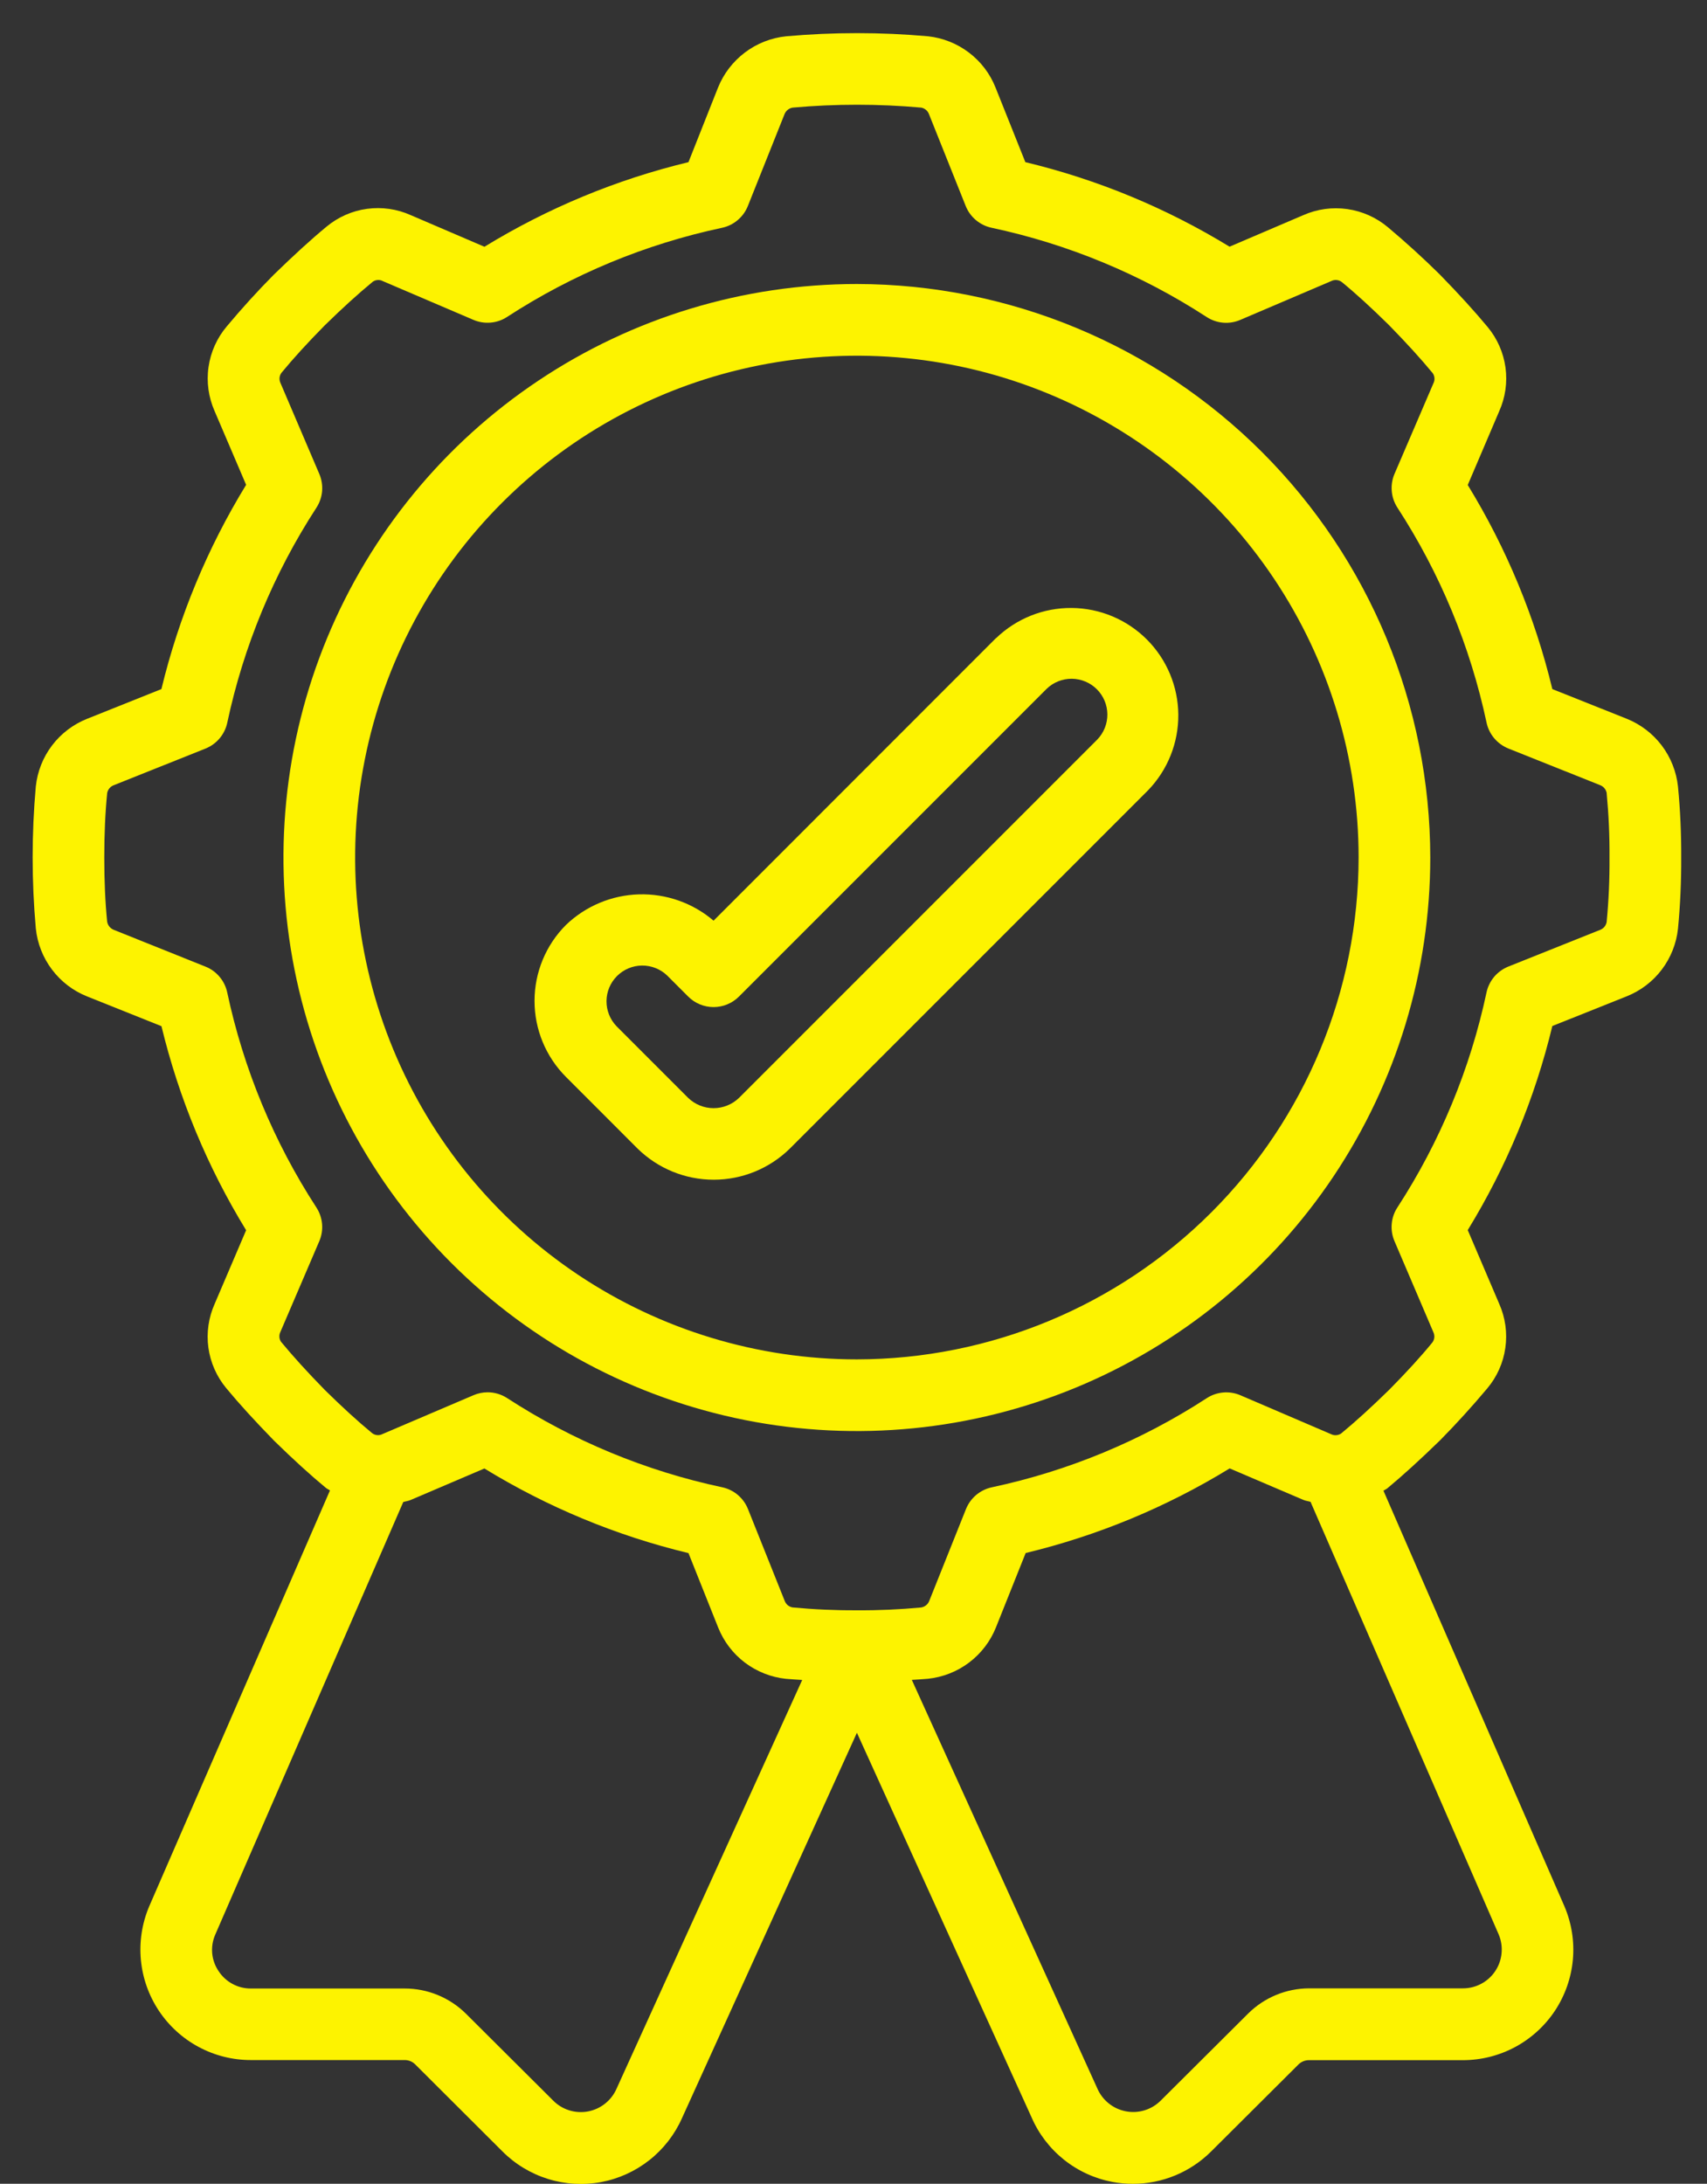 <?xml version="1.0" encoding="UTF-8"?> <svg xmlns="http://www.w3.org/2000/svg" width="43" height="55" viewBox="0 0 43 55" fill="none"><rect x="0" y="0" width="43" height="55" fill="#333333" stroke="none"/> <path d="M21.585 7.153C18.728 7.153 15.935 8 13.56 9.588C11.185 11.175 9.333 13.431 8.24 16.07C7.147 18.709 6.861 21.614 7.418 24.416C7.976 27.218 9.351 29.791 11.371 31.811C13.391 33.832 15.965 35.207 18.767 35.765C21.569 36.322 24.473 36.036 27.113 34.943C29.752 33.849 32.008 31.998 33.595 29.623C35.182 27.247 36.029 24.455 36.029 21.598C36.025 17.768 34.502 14.097 31.794 11.389C29.086 8.681 25.415 7.158 21.585 7.153ZM21.585 34.237C19.085 34.237 16.642 33.495 14.563 32.107C12.485 30.718 10.865 28.744 9.908 26.434C8.952 24.125 8.701 21.584 9.189 19.132C9.677 16.68 10.88 14.428 12.648 12.661C14.416 10.893 16.668 9.689 19.119 9.202C21.571 8.714 24.112 8.964 26.422 9.921C28.731 10.878 30.705 12.498 32.094 14.576C33.483 16.654 34.224 19.098 34.224 21.598C34.22 24.949 32.888 28.161 30.518 30.531C28.149 32.9 24.936 34.233 21.585 34.237Z" fill="#FDF300"></path> <path d="M25.088 16.072L17.975 23.188C17.453 22.742 16.783 22.506 16.096 22.525C15.409 22.545 14.754 22.819 14.258 23.294C13.75 23.802 13.465 24.491 13.465 25.209C13.465 25.927 13.75 26.616 14.258 27.124L16.063 28.93C16.575 29.431 17.262 29.712 17.979 29.712C18.695 29.712 19.383 29.431 19.894 28.93L28.922 19.902C29.415 19.391 29.688 18.707 29.682 17.997C29.676 17.287 29.391 16.607 28.889 16.105C28.387 15.603 27.707 15.318 26.997 15.312C26.287 15.306 25.603 15.579 25.092 16.072H25.088ZM27.642 18.625L18.614 27.653C18.442 27.818 18.213 27.91 17.975 27.91C17.738 27.91 17.509 27.818 17.337 27.653L15.532 25.848C15.367 25.677 15.276 25.449 15.278 25.212C15.28 24.976 15.375 24.749 15.543 24.582C15.71 24.415 15.936 24.32 16.173 24.318C16.41 24.316 16.638 24.407 16.808 24.571L17.337 25.1C17.506 25.269 17.736 25.364 17.975 25.364C18.215 25.364 18.444 25.269 18.614 25.1L26.365 17.349C26.535 17.184 26.763 17.093 27 17.095C27.237 17.098 27.463 17.192 27.631 17.36C27.798 17.527 27.893 17.754 27.895 17.99C27.897 18.227 27.806 18.455 27.642 18.625Z" fill="#FDF300"></path> <path d="M40.977 18.102L39.104 17.355C38.667 15.541 37.948 13.806 36.973 12.215L37.765 10.359C37.92 10.014 37.975 9.632 37.924 9.256C37.872 8.881 37.717 8.528 37.475 8.237C37.145 7.84 36.767 7.424 36.264 6.908C35.846 6.496 35.412 6.101 34.962 5.723C34.671 5.478 34.316 5.32 33.94 5.266C33.563 5.212 33.178 5.265 32.83 5.419L30.973 6.213C29.38 5.238 27.644 4.52 25.829 4.084L25.079 2.208C24.941 1.858 24.709 1.553 24.409 1.325C24.109 1.097 23.753 0.955 23.379 0.914C22.189 0.808 20.992 0.808 19.803 0.914C19.426 0.953 19.067 1.094 18.765 1.322C18.463 1.55 18.228 1.856 18.087 2.207L17.343 4.084C15.528 4.521 13.794 5.241 12.203 6.215L10.346 5.418C10.001 5.263 9.619 5.209 9.244 5.26C8.869 5.311 8.516 5.467 8.225 5.709C7.826 6.039 7.412 6.418 6.896 6.919C6.483 7.336 6.089 7.77 5.712 8.221C5.466 8.512 5.307 8.866 5.253 9.243C5.198 9.62 5.252 10.005 5.406 10.354L6.2 12.211C5.224 13.804 4.505 15.539 4.066 17.355L2.19 18.105C1.841 18.245 1.536 18.477 1.309 18.777C1.082 19.077 0.942 19.433 0.902 19.807C0.796 20.996 0.796 22.192 0.902 23.381C0.94 23.758 1.081 24.117 1.309 24.419C1.537 24.722 1.843 24.956 2.195 25.096L4.067 25.845C4.506 27.659 5.225 29.393 6.2 30.984L5.407 32.84C5.253 33.185 5.198 33.567 5.249 33.941C5.301 34.316 5.456 34.668 5.697 34.959C6.026 35.357 6.405 35.772 6.907 36.288C7.405 36.774 7.822 37.153 8.208 37.472C8.24 37.499 8.279 37.513 8.312 37.538L3.755 48.021C3.577 48.444 3.506 48.905 3.549 49.362C3.592 49.819 3.747 50.258 4.001 50.641C4.255 51.023 4.599 51.337 5.004 51.554C5.409 51.771 5.861 51.885 6.32 51.884H10.193C10.242 51.884 10.291 51.893 10.336 51.911C10.382 51.93 10.423 51.957 10.458 51.992L12.66 54.188C12.98 54.508 13.374 54.745 13.806 54.879C14.239 55.013 14.698 55.04 15.143 54.957C15.588 54.874 16.006 54.683 16.361 54.402C16.716 54.121 16.998 53.758 17.181 53.344L21.586 43.641L25.986 53.328C26.166 53.744 26.447 54.11 26.801 54.393C27.156 54.677 27.575 54.869 28.021 54.953C28.191 54.985 28.364 55.001 28.537 55.001C29.275 55.002 29.984 54.709 30.507 54.188L32.712 51.992C32.783 51.923 32.878 51.886 32.976 51.887H36.849C37.309 51.887 37.762 51.773 38.167 51.556C38.572 51.338 38.917 51.023 39.171 50.64C39.424 50.256 39.579 49.816 39.621 49.358C39.663 48.9 39.59 48.438 39.41 48.015L34.85 37.545C34.881 37.521 34.919 37.508 34.949 37.483C35.345 37.154 35.761 36.775 36.278 36.273C36.69 35.855 37.085 35.42 37.462 34.971C37.708 34.68 37.867 34.325 37.92 33.948C37.974 33.571 37.921 33.187 37.766 32.838L36.973 30.981C37.948 29.39 38.667 27.655 39.104 25.841L40.98 25.092C41.329 24.952 41.634 24.72 41.861 24.42C42.088 24.12 42.229 23.764 42.269 23.39C42.327 22.794 42.353 22.196 42.35 21.598C42.353 21.001 42.327 20.404 42.269 19.81C42.229 19.435 42.088 19.078 41.861 18.777C41.633 18.476 41.328 18.243 40.977 18.102ZM15.531 52.606C15.467 52.752 15.368 52.881 15.242 52.981C15.117 53.081 14.969 53.148 14.812 53.178C14.655 53.207 14.492 53.198 14.339 53.15C14.187 53.103 14.048 53.019 13.935 52.905L11.735 50.714C11.324 50.309 10.77 50.081 10.193 50.082H6.32C6.158 50.083 6 50.044 5.858 49.967C5.716 49.891 5.595 49.78 5.507 49.645C5.417 49.513 5.362 49.361 5.346 49.202C5.331 49.044 5.355 48.884 5.417 48.737L10.158 37.83C10.221 37.81 10.284 37.805 10.345 37.778L12.202 36.985C13.794 37.96 15.528 38.679 17.343 39.116L18.092 40.993C18.232 41.342 18.464 41.647 18.764 41.874C19.064 42.1 19.42 42.242 19.794 42.282C19.926 42.295 20.07 42.301 20.208 42.311L15.531 52.606ZM37.754 48.724C37.816 48.872 37.841 49.034 37.825 49.194C37.81 49.355 37.755 49.509 37.666 49.643C37.577 49.777 37.455 49.887 37.313 49.963C37.171 50.039 37.012 50.078 36.851 50.078H32.979C32.404 50.079 31.853 50.306 31.444 50.71L29.239 52.905C29.125 53.019 28.985 53.103 28.831 53.15C28.677 53.197 28.514 53.205 28.356 53.174C28.198 53.143 28.05 53.074 27.925 52.972C27.8 52.871 27.702 52.74 27.639 52.592L22.969 42.309C23.103 42.3 23.24 42.294 23.373 42.281C23.75 42.242 24.109 42.101 24.411 41.873C24.713 41.645 24.948 41.339 25.088 40.988L25.837 39.114C27.651 38.677 29.385 37.958 30.976 36.983L32.833 37.776C32.89 37.801 32.952 37.806 33.013 37.825L37.754 48.724ZM40.472 23.223C40.464 23.267 40.444 23.308 40.416 23.343C40.387 23.377 40.349 23.404 40.307 23.42L37.995 24.344C37.857 24.4 37.735 24.488 37.639 24.601C37.544 24.715 37.477 24.85 37.446 24.995C37.035 26.923 36.274 28.759 35.2 30.412C35.119 30.536 35.07 30.678 35.058 30.826C35.045 30.973 35.069 31.122 35.127 31.258L36.107 33.552C36.127 33.593 36.135 33.64 36.131 33.686C36.126 33.732 36.109 33.776 36.081 33.812C35.785 34.174 35.436 34.555 34.997 35C34.535 35.451 34.152 35.8 33.783 36.104C33.746 36.129 33.704 36.143 33.66 36.146C33.615 36.149 33.571 36.141 33.531 36.121L31.245 35.14C31.109 35.082 30.961 35.058 30.814 35.071C30.666 35.084 30.524 35.132 30.4 35.213C28.748 36.287 26.912 37.048 24.984 37.459C24.839 37.49 24.703 37.557 24.59 37.652C24.477 37.748 24.388 37.87 24.333 38.008L23.409 40.318C23.393 40.362 23.365 40.401 23.328 40.43C23.291 40.46 23.247 40.479 23.201 40.486C22.666 40.536 22.128 40.56 21.591 40.556H21.58C21.041 40.559 20.501 40.535 19.963 40.484C19.919 40.476 19.878 40.456 19.843 40.428C19.809 40.399 19.783 40.362 19.767 40.32L18.842 38.007C18.787 37.869 18.699 37.747 18.586 37.651C18.473 37.555 18.337 37.489 18.192 37.458C16.264 37.048 14.428 36.286 12.775 35.212C12.629 35.117 12.459 35.066 12.284 35.066C12.161 35.066 12.039 35.091 11.926 35.14L9.632 36.119C9.591 36.14 9.544 36.149 9.498 36.144C9.452 36.139 9.408 36.122 9.372 36.093C9.011 35.796 8.63 35.447 8.185 35.01C7.733 34.548 7.387 34.166 7.08 33.795C7.055 33.759 7.04 33.716 7.038 33.672C7.035 33.628 7.044 33.584 7.064 33.544L8.044 31.258C8.102 31.122 8.126 30.973 8.113 30.826C8.1 30.679 8.051 30.537 7.971 30.413C6.896 28.76 6.135 26.924 5.724 24.996C5.693 24.851 5.627 24.715 5.531 24.602C5.436 24.488 5.314 24.4 5.176 24.345L2.867 23.419C2.823 23.402 2.785 23.373 2.755 23.337C2.726 23.3 2.706 23.257 2.699 23.21C2.651 22.731 2.627 22.204 2.627 21.598C2.627 20.992 2.651 20.465 2.7 19.973C2.708 19.929 2.728 19.888 2.756 19.854C2.785 19.819 2.822 19.793 2.864 19.777L5.177 18.853C5.315 18.797 5.437 18.709 5.532 18.596C5.628 18.482 5.694 18.347 5.725 18.202C6.136 16.274 6.897 14.438 7.972 12.785C8.052 12.661 8.101 12.518 8.114 12.371C8.126 12.223 8.102 12.074 8.044 11.938L7.066 9.648C7.046 9.606 7.038 9.559 7.042 9.513C7.047 9.467 7.064 9.423 7.093 9.386C7.39 9.025 7.737 8.645 8.176 8.199C8.637 7.748 9.02 7.401 9.391 7.095C9.427 7.07 9.47 7.055 9.514 7.052C9.558 7.049 9.602 7.058 9.641 7.079L11.926 8.056C12.062 8.114 12.211 8.138 12.358 8.125C12.506 8.113 12.648 8.064 12.772 7.983C14.424 6.908 16.261 6.147 18.189 5.737C18.334 5.706 18.469 5.64 18.582 5.544C18.696 5.448 18.784 5.326 18.839 5.188L19.761 2.879C19.778 2.835 19.806 2.796 19.843 2.766C19.88 2.736 19.924 2.717 19.971 2.71C21.046 2.614 22.129 2.614 23.204 2.71C23.249 2.718 23.29 2.738 23.324 2.766C23.359 2.795 23.385 2.832 23.401 2.874L24.326 5.187C24.381 5.325 24.469 5.447 24.583 5.543C24.696 5.638 24.831 5.705 24.977 5.736C26.904 6.147 28.741 6.908 30.393 7.982C30.518 8.064 30.661 8.114 30.81 8.127C30.959 8.14 31.108 8.115 31.245 8.056L33.539 7.077C33.581 7.057 33.627 7.048 33.673 7.053C33.72 7.058 33.764 7.075 33.8 7.103C34.161 7.399 34.542 7.748 34.987 8.186C35.439 8.648 35.787 9.031 36.092 9.4C36.117 9.437 36.132 9.48 36.135 9.524C36.138 9.568 36.129 9.613 36.109 9.652L35.127 11.938C35.069 12.074 35.046 12.223 35.059 12.37C35.071 12.517 35.12 12.659 35.2 12.783C36.275 14.436 37.036 16.272 37.447 18.2C37.478 18.345 37.544 18.48 37.64 18.594C37.736 18.707 37.858 18.795 37.995 18.851L40.306 19.774C40.348 19.79 40.386 19.816 40.415 19.851C40.445 19.886 40.464 19.927 40.473 19.972V19.983C40.524 20.52 40.548 21.059 40.544 21.598C40.548 22.14 40.524 22.683 40.472 23.223Z" fill="#FDF300"></path> </svg> 